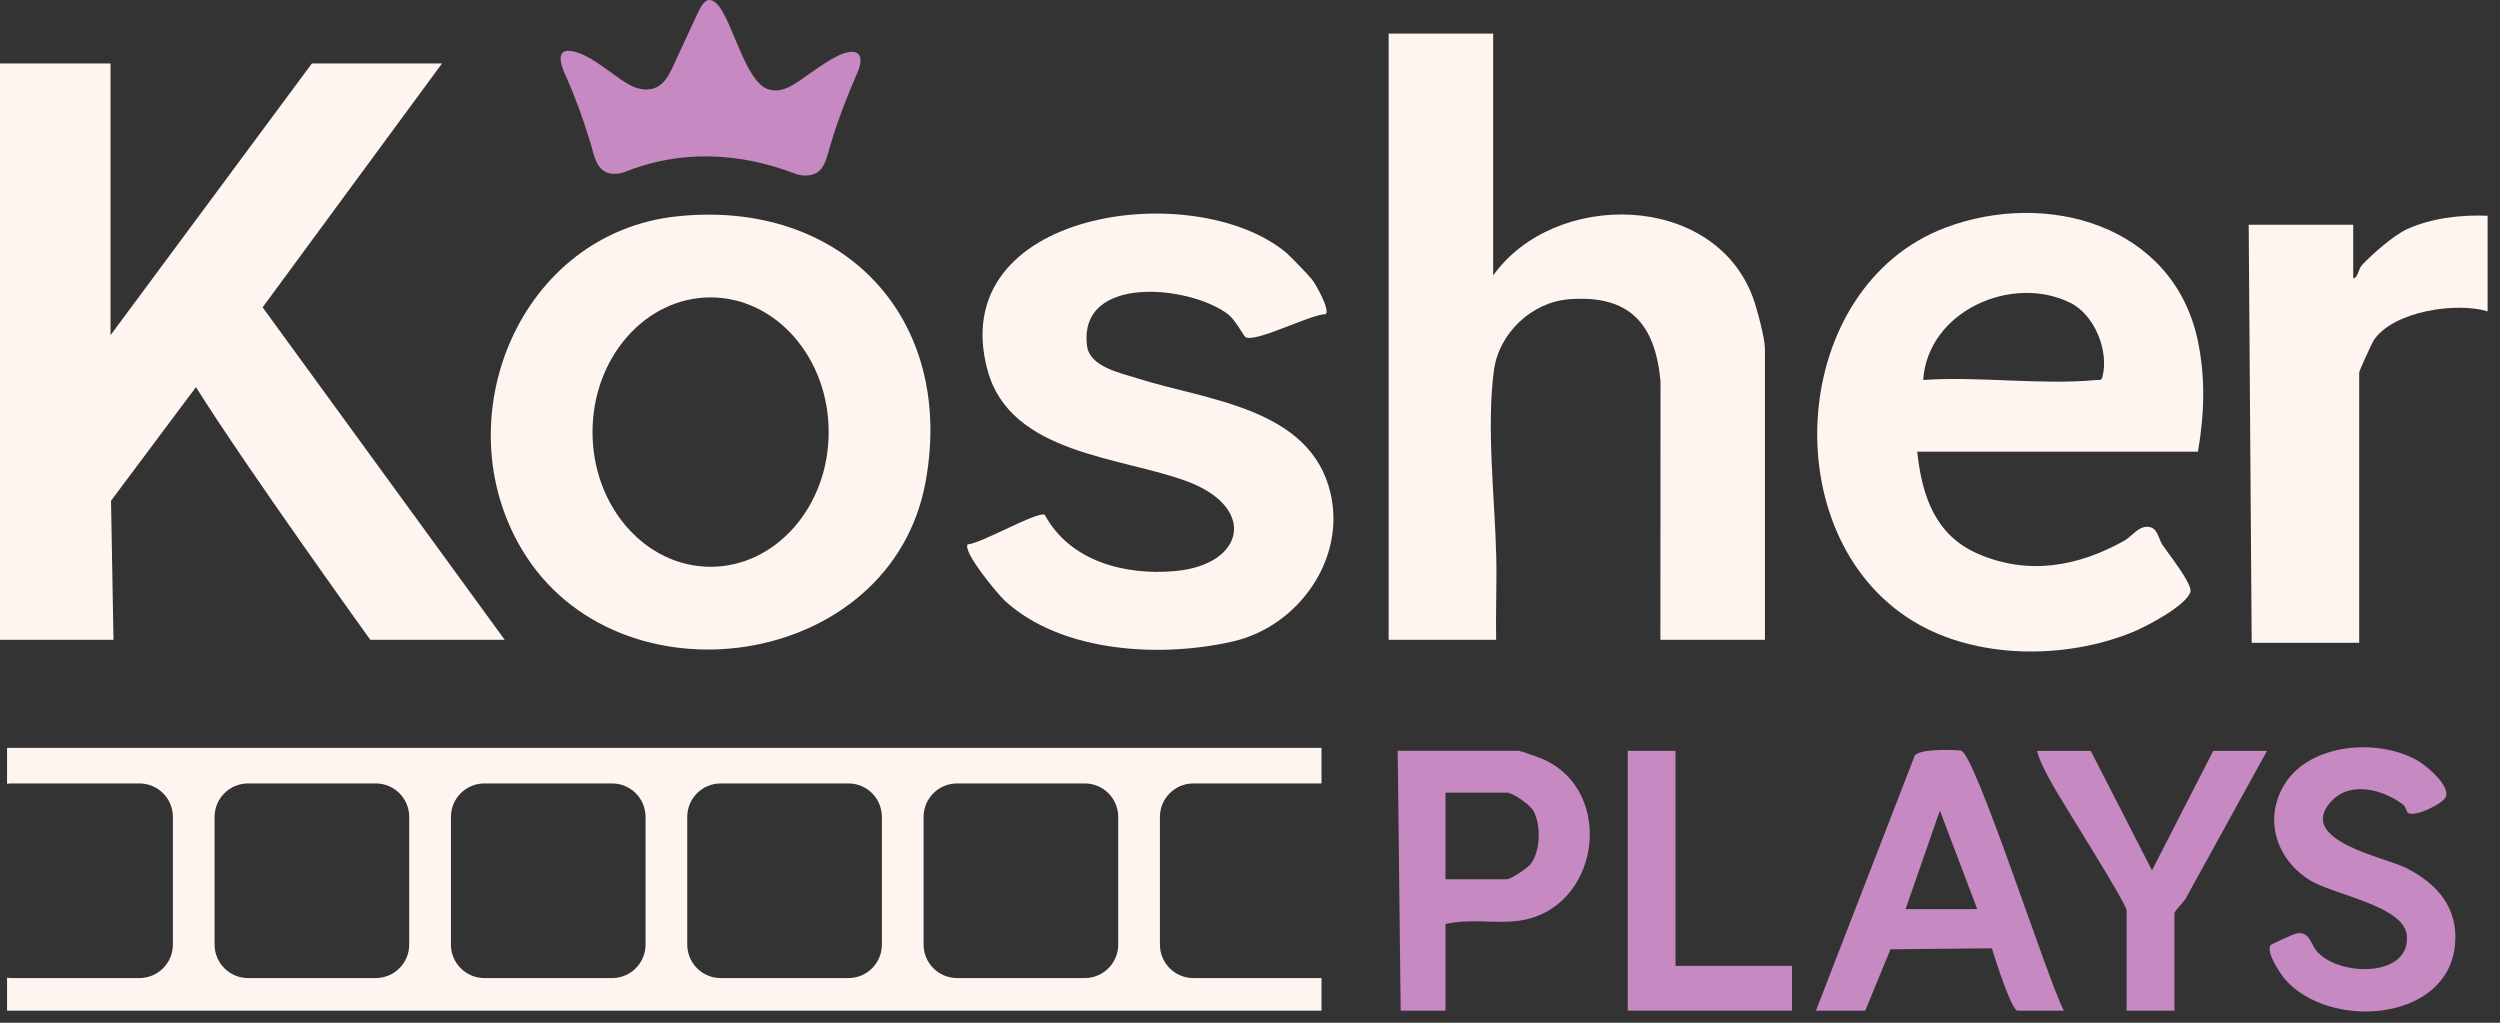<svg width="198" height="81" viewBox="0 0 198 81" fill="none" xmlns="http://www.w3.org/2000/svg">
<rect x="0" y="0" width="198" height="81" fill="#333333" stroke="none"/>
<path d="M156.598 72.002L153.64 64.194L150.92 72.002H156.598ZM143.822 80.044L151.65 59.841C152.033 59.306 154.568 59.359 155.306 59.449C156.406 59.583 162.226 77.78 163.459 80.044H159.792C159.303 80.044 157.978 75.83 157.754 75.105L149.727 75.185L147.726 80.044H143.822Z" fill="#C689C1"/>
<path d="M114.483 69.637H119.333C119.651 69.637 120.957 68.768 121.216 68.444C122.018 67.437 122.061 65.318 121.443 64.217C121.166 63.724 119.831 62.778 119.333 62.778H114.483V69.637ZM114.483 73.185V80.044H110.934L110.697 59.466H120.28C120.429 59.466 121.936 60.006 122.218 60.131C128.029 62.7 126.694 72.08 120.26 72.928C118.434 73.169 116.361 72.734 114.483 73.185Z" fill="#C689C1"/>
<path d="M190.714 64.385C190.611 64.323 190.542 63.894 190.321 63.726C188.759 62.538 186.152 61.809 184.624 63.477C181.813 66.547 188.88 67.902 190.52 68.721C193.049 69.982 194.758 71.943 194.426 74.934C193.76 80.945 184.48 81.588 180.973 77.556C180.587 77.112 179.467 75.417 179.814 74.87C179.874 74.775 181.706 73.964 181.854 73.934C182.966 73.712 182.959 74.786 183.571 75.431C185.411 77.365 190.937 77.395 190.619 74.069C190.396 71.732 184.809 70.878 182.925 69.703C180.29 68.059 179.257 64.874 180.922 62.141C182.945 58.821 188.459 58.424 191.595 60.314C192.321 60.752 194.009 62.222 193.72 63.094C193.55 63.605 191.319 64.748 190.714 64.385Z" fill="#C689C1"/>
<path d="M165.588 59.467L170.438 68.93L175.289 59.467H179.547L173.122 71.138C172.962 71.445 172.213 72.127 172.213 72.358V80.044H168.427V72.121C168.427 71.534 163.233 63.414 162.471 61.99C162.051 61.206 161.555 60.325 161.329 59.467H165.588Z" fill="#C689C1"/>
<path d="M132.701 59.467V76.496H141.928V80.044H128.915V59.467H132.701Z" fill="#C689C1"/>
<path d="M8.754 5.024V26.546L24.703 5.024H35.009L20.799 24.341L39.973 50.673H29.329C29.329 50.673 19.63 37.212 15.519 30.661L8.794 39.658L8.988 50.673H0V5.024H8.754Z" fill="#FFF5F0"/>
<path d="M131.504 50.673L131.513 30.205C131.094 25.616 129.038 23.338 124.28 23.699C121.318 23.925 118.718 26.376 118.32 29.329C117.708 33.865 118.403 39.563 118.505 44.159C118.553 46.327 118.45 48.507 118.495 50.673H109.98V2.659H118.259V21.817C123.107 15.025 135.768 15.201 138.841 23.587C139.154 24.442 139.782 26.802 139.782 27.612V50.673H131.977H131.504Z" fill="#FFF5F0"/>
<path d="M166.509 29.859C167.048 27.827 165.915 24.949 163.982 23.989C159.326 21.675 152.675 24.66 152.317 30.094C156.725 29.784 161.699 30.515 166.036 30.096C166.269 30.073 166.426 30.171 166.509 29.859ZM174.078 35.772H151.845C152.214 39.264 153.266 42.387 156.65 43.858C160.634 45.588 164.572 44.874 168.241 42.826C168.854 42.483 169.349 41.668 170.123 41.724C170.902 41.78 170.922 42.641 171.284 43.178C171.732 43.842 173.686 46.301 173.478 46.893C173.086 48.004 170 49.619 168.87 50.078C163.555 52.237 156.502 52.226 151.537 49.207C140.383 42.427 141.696 22.692 154.087 18.028C162.1 15.011 172.095 17.808 174.054 26.926C174.685 29.859 174.59 32.834 174.078 35.772Z" fill="#FFF5F0"/>
<path d="M101.86 20.006C102.161 20.256 103.624 21.777 103.893 22.112C104.223 22.524 105.334 24.5 105.006 24.882C103.815 24.867 99.352 27.223 98.619 26.682C98.512 26.603 97.805 25.302 97.266 24.891C94.257 22.595 85.401 21.689 86.09 27.381C86.291 29.041 88.684 29.522 90.115 29.976C95.585 31.712 103.805 32.277 105.381 39.072C106.598 44.318 102.806 49.603 97.685 50.793C92.039 52.104 84.136 51.734 79.596 47.591C79.014 47.06 76.227 43.694 76.639 43.114C77.682 43.063 82.194 40.454 82.744 40.773C84.749 44.464 89.091 45.588 93.067 45.229C98.583 44.731 99.596 40.211 94.027 38.127C88.793 36.169 80.03 35.984 78.218 29.338C74.757 16.638 94.591 13.96 101.86 20.006Z" fill="#FFF5F0"/>
<path d="M197.019 17.087V24.656C194.511 23.904 189.602 24.645 188.03 26.901C187.866 27.136 186.849 29.362 186.849 29.504V50.91H178.334L178.097 17.797H186.375V22.054C186.791 21.966 186.737 21.351 187.079 20.983C187.869 20.132 189.595 18.626 190.633 18.151C192.562 17.267 194.911 17 197.019 17.087Z" fill="#FFF5F0"/>
<path d="M56.279 44.889C51.114 44.889 46.927 40.113 46.927 34.222C46.927 28.33 51.114 23.554 56.279 23.554C61.444 23.554 65.631 28.33 65.631 34.222C65.631 40.113 61.444 44.889 56.279 44.889ZM53.69 17.126C41.178 18.404 35.115 33.107 41.34 43.529C48.908 56.199 70.576 53.111 73.306 38.162C75.681 25.156 66.717 15.795 53.69 17.126Z" fill="#FFF5F0"/>
<path d="M88.563 74.811C88.563 76.275 87.376 77.463 85.911 77.463H75.8C74.335 77.463 73.148 76.275 73.148 74.811V64.699C73.148 63.235 74.335 62.048 75.8 62.048H85.911C87.376 62.048 88.563 63.235 88.563 64.699V74.811ZM69.845 74.811C69.845 76.275 68.658 77.463 67.194 77.463H57.082C55.618 77.463 54.43 76.275 54.43 74.811V64.699C54.43 63.235 55.618 62.048 57.082 62.048H67.194C68.658 62.048 69.845 63.235 69.845 64.699V74.811ZM51.128 74.811C51.128 76.275 49.941 77.463 48.476 77.463H38.364C36.9 77.463 35.713 76.275 35.713 74.811V64.699C35.713 63.235 36.9 62.048 38.364 62.048H48.476C49.941 62.048 51.128 63.235 51.128 64.699V74.811ZM32.41 74.811C32.41 76.275 31.223 77.463 29.759 77.463H19.647C18.182 77.463 16.995 76.275 16.995 74.811V64.699C16.995 63.235 18.182 62.048 19.647 62.048H29.759C31.223 62.048 32.41 63.235 32.41 64.699V74.811ZM104.629 77.463H94.517C93.053 77.463 91.865 76.275 91.865 74.811V64.699C91.865 63.235 93.053 62.048 94.517 62.048H104.629C104.64 62.048 104.651 62.049 104.663 62.049V59.23H0.559V62.076C0.68 62.059 0.803 62.048 0.929 62.048H11.041C12.506 62.048 13.693 63.235 13.693 64.699V74.811C13.693 76.275 12.506 77.463 11.041 77.463H0.929C0.803 77.463 0.68 77.451 0.559 77.434V80.044H104.663V77.461C104.651 77.461 104.64 77.463 104.629 77.463Z" fill="#FFF5F0"/>
<path d="M64.698 13.673C64.246 13.959 63.534 13.967 63.006 13.765C58.519 12.045 53.875 11.86 49.492 13.614C49.032 13.798 48.435 13.83 48.005 13.644C47.073 13.201 46.995 11.921 46.677 11.039C46.178 9.43 45.604 7.805 44.918 6.263C44.32 5.016 43.839 3.483 45.897 4.212C46.861 4.603 47.686 5.229 48.542 5.845C49.29 6.389 50.025 6.927 50.758 7.049C52.202 7.287 52.831 6.352 53.371 5.11C53.888 3.997 54.673 2.29 55.182 1.194C55.469 0.574 55.741 0.125 56.036 0.017C57.755 -0.396 58.687 6.736 61.052 7.126C62.266 7.368 63.345 6.334 64.306 5.706C64.923 5.271 65.524 4.859 66.179 4.514C67.426 3.845 68.555 3.89 68.017 5.48C67.102 7.624 66.223 9.79 65.607 12.059C65.438 12.64 65.226 13.343 64.713 13.664L64.698 13.673Z" fill="#C689C1"/>
</svg>
